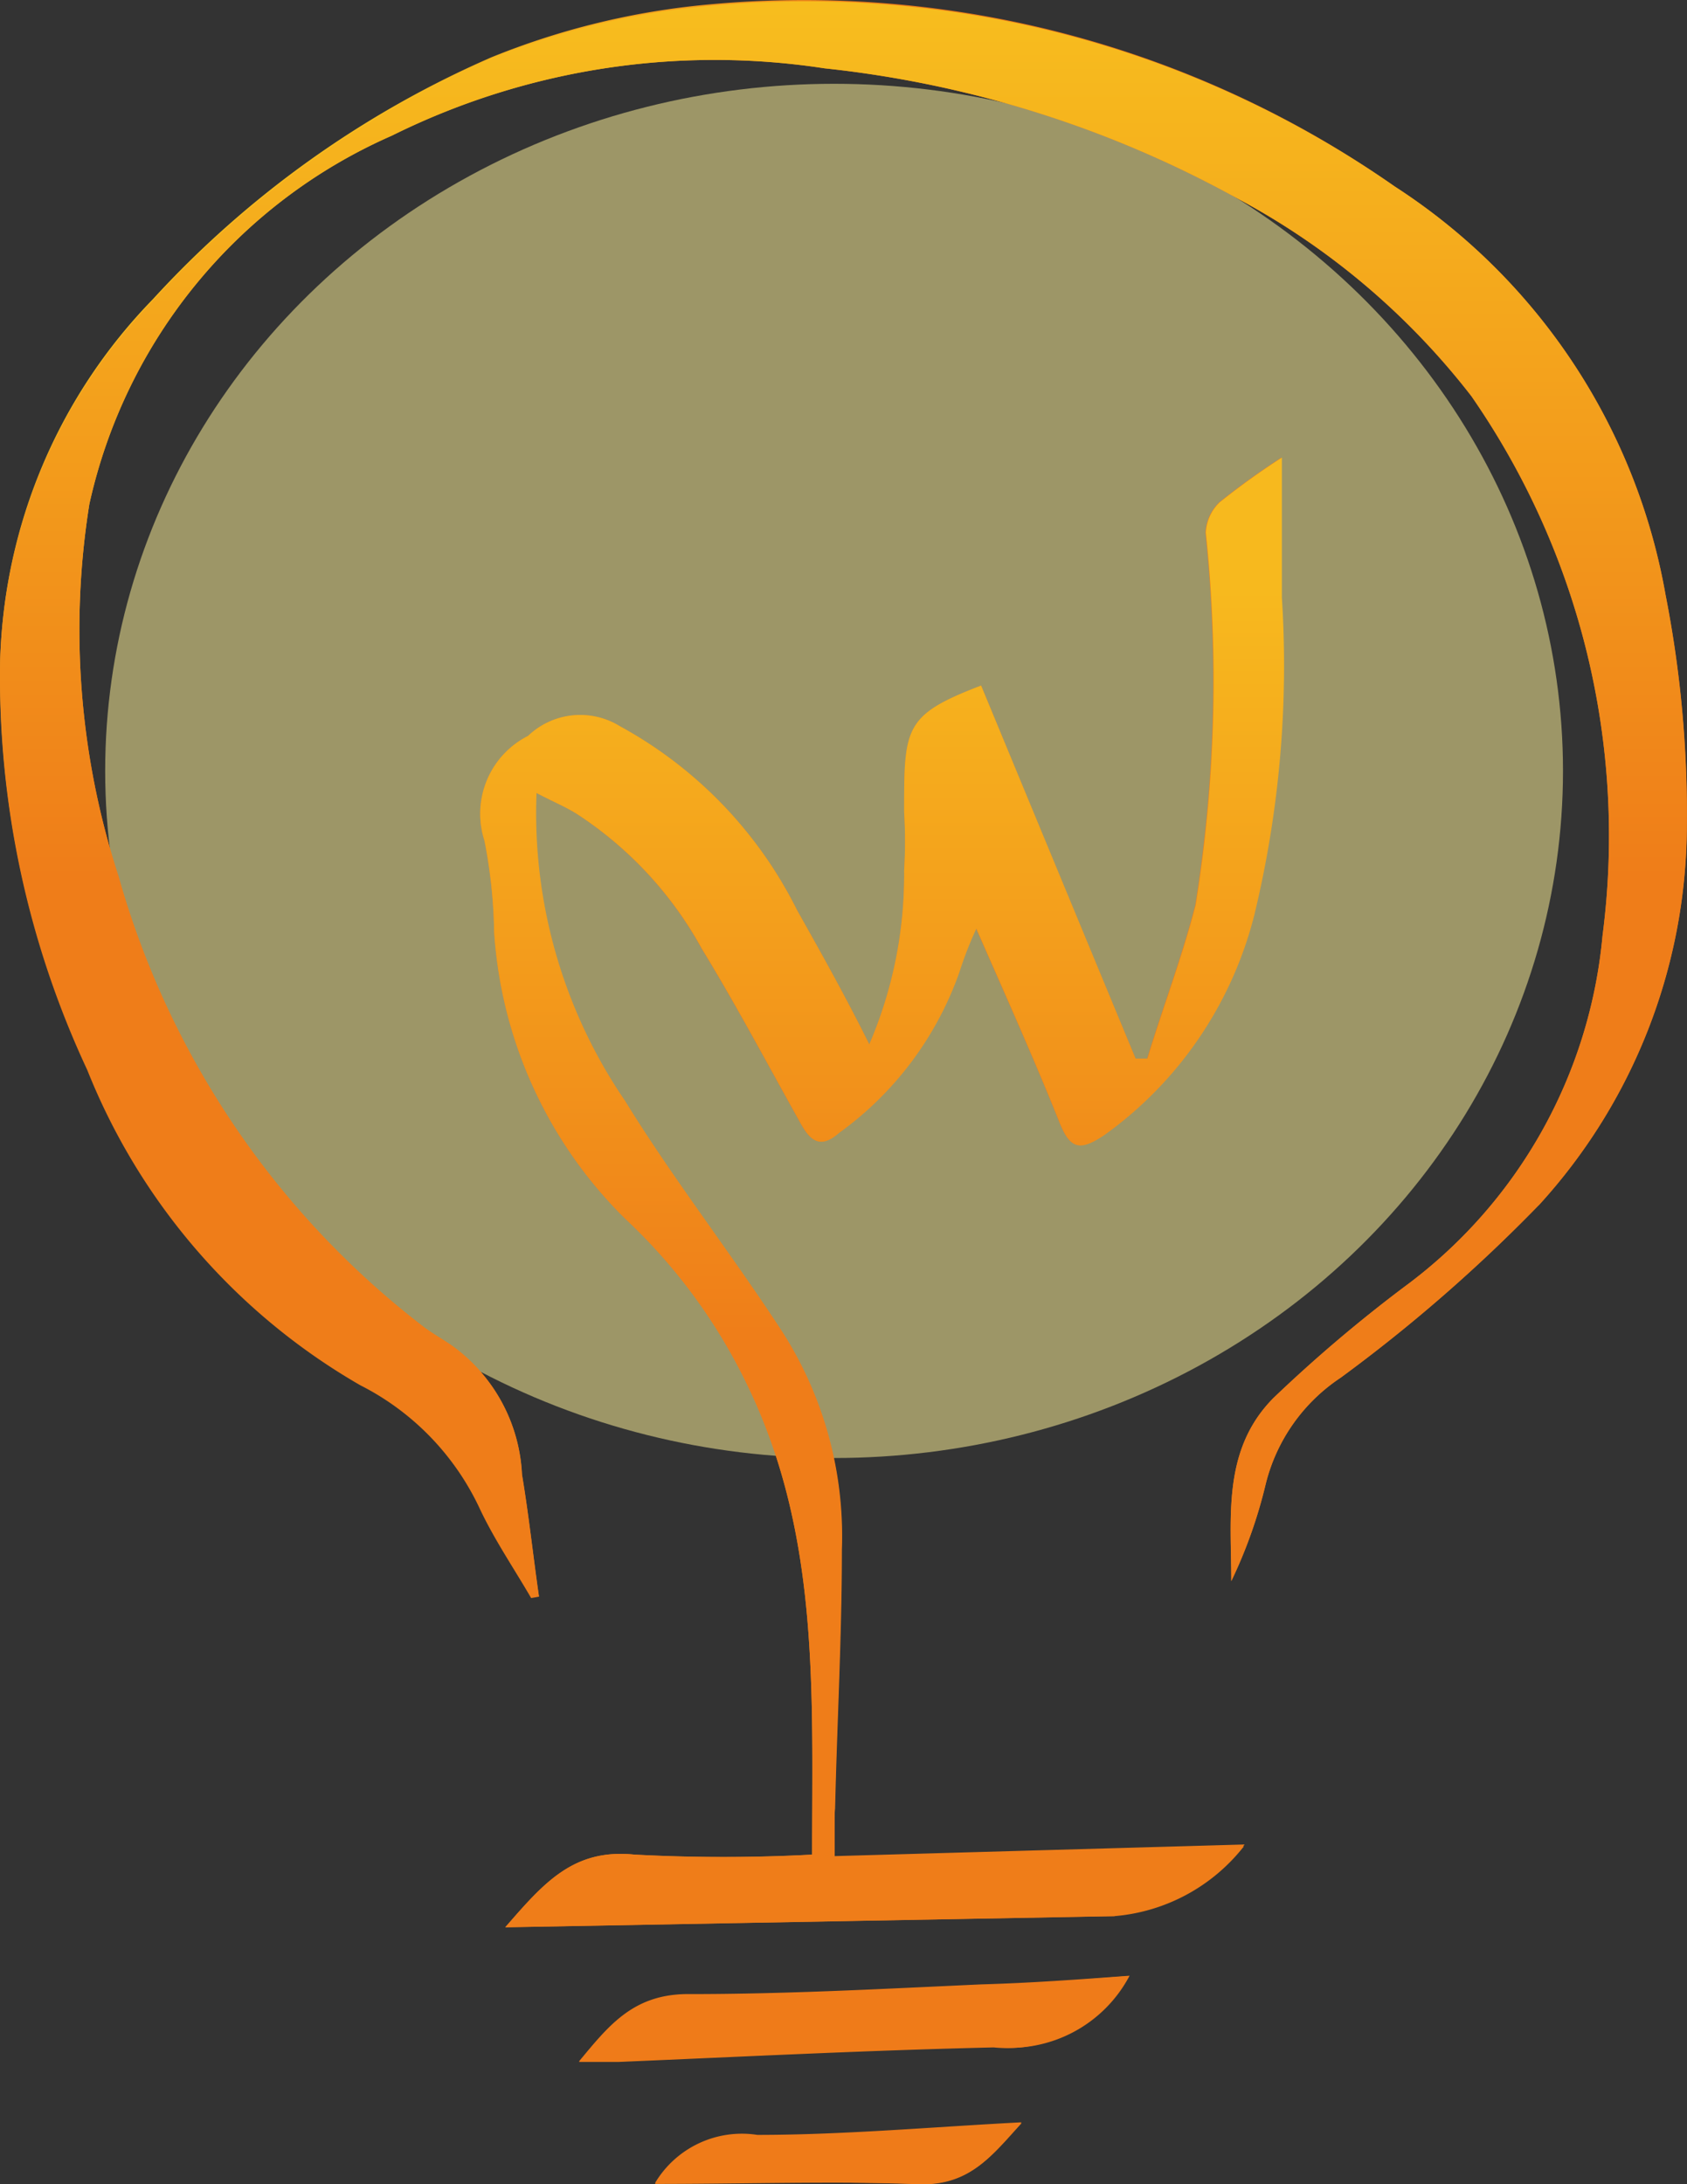 <svg xmlns="http://www.w3.org/2000/svg" xmlns:xlink="http://www.w3.org/1999/xlink" width="28.037" height="36.28" viewBox="0 0 28.037 36.28">
  <rect x="0" y="0" width="28.037" height="36.28" fill="#333333" stroke="none"/>
  <defs>
    <linearGradient id="linear-gradient" x1="0.253" y1="0.04" x2="0.869" y2="0.863" gradientUnits="objectBoundingBox">
      <stop offset="0" stop-color="#f7bd1e"/>
      <stop offset="0.13" stop-color="#ef7d19"/>
    </linearGradient>
    <linearGradient id="linear-gradient-2" x1="0.5" y1="-0.001" x2="0.5" y2="1" gradientUnits="objectBoundingBox">
      <stop offset="0" stop-color="#f7bd1e"/>
      <stop offset="0.55" stop-color="#ef7d19"/>
    </linearGradient>
    <linearGradient id="linear-gradient-3" x1="0.499" y1="0.091" x2="0.499" y2="1.078" gradientUnits="objectBoundingBox">
      <stop offset="0" stop-color="#f7b91e"/>
      <stop offset="0.52" stop-color="#ef7d19"/>
    </linearGradient>
  </defs>
  <g id="WAKS_No_Text" transform="translate(-19.087 -12.199)">
    <g id="Group_36" data-name="Group 36" transform="translate(20.835 13.591)" opacity="0.52">
      <g id="Group_35" data-name="Group 35">
        <ellipse id="Ellipse_3" data-name="Ellipse 3" cx="12.114" cy="11.414" rx="12.114" ry="11.414" fill="#fff297"/>
      </g>
    </g>
    <path id="Path_451" data-name="Path 451" d="M34.381,48.478c-1.456-.048-2.912,0-4.408,0a1.681,1.681,0,0,1,1.7-.8c1.432,0,2.864-.129,4.392-.209C35.58,48,35.21,48.494,34.381,48.478ZM35.6,46.21c-2.075.048-4.151.153-6.226.241H28.71c.507-.611.917-1.134,1.858-1.118,1.609,0,3.218-.088,4.826-.161.8,0,1.609-.088,2.413-.145A2.244,2.244,0,0,1,35.6,46.21Zm2.011-2.18-10.127.185c.644-.74,1.134-1.311,2.148-1.207a27.8,27.8,0,0,0,2.952,0c0-2.687.129-5.293-1.062-7.771a9.275,9.275,0,0,0-2.051-2.8A7.352,7.352,0,0,1,27.3,27.676a8.454,8.454,0,0,0-.161-1.512,1.448,1.448,0,0,1,.724-1.738,1.255,1.255,0,0,1,1.528-.161,7.071,7.071,0,0,1,2.944,3.057c.394.7.8,1.424,1.2,2.228a7.119,7.119,0,0,0,.579-2.888,7.819,7.819,0,0,0,0-.973c0-1.408,0-1.609,1.279-2.1.853,2.067,1.705,4.127,2.566,6.194h.193c.257-.845.579-1.689.8-2.55a23.432,23.432,0,0,0,.169-6.186.748.748,0,0,1,.233-.507,12.226,12.226,0,0,1,1.03-.74c0,.845,0,1.609,0,2.325a17.624,17.624,0,0,1-.459,5.277,6.435,6.435,0,0,1-2.486,3.644c-.418.282-.571.233-.748-.209-.426-1.062-.9-2.116-1.384-3.218a6.25,6.25,0,0,0-.282.724,5.574,5.574,0,0,1-2,2.671c-.362.322-.523.048-.668-.217-.531-.949-1.038-1.906-1.609-2.84a6.274,6.274,0,0,0-2.083-2.244c-.193-.121-.41-.209-.668-.346a8.47,8.47,0,0,0,1.472,5.116c.8,1.3,1.77,2.542,2.614,3.837a6.29,6.29,0,0,1,.989,3.612c0,1.44-.08,2.872-.113,4.3v.8l6.813-.193a3.057,3.057,0,0,1-2.164,1.182Zm7.047-11.809a26.159,26.159,0,0,1-3.29,2.864,2.976,2.976,0,0,0-1.247,1.77,8,8,0,0,1-.571,1.609c0-1.062-.153-2.18.7-3.041a24.053,24.053,0,0,1,2.18-1.85,8.165,8.165,0,0,0,3.29-5.832,12.814,12.814,0,0,0-2.18-8.961A12.162,12.162,0,0,0,39.7,15.522a18.155,18.155,0,0,0-6.91-2.188A12.066,12.066,0,0,0,25.6,14.452a8.741,8.741,0,0,0-5.028,6.121,13.232,13.232,0,0,0,.483,6.178,14.334,14.334,0,0,0,5.092,7.505c.137.1.3.193.442.29a2.8,2.8,0,0,1,1.174,2.148c.113.676.185,1.351.282,2.027h-.129c-.29-.5-.619-.981-.861-1.5a4.392,4.392,0,0,0-1.979-2.027,10.554,10.554,0,0,1-4.537-5.237,15.412,15.412,0,0,1-1.448-6.8,8.945,8.945,0,0,1,2.534-5.985,16.627,16.627,0,0,1,5.631-4.022,12.621,12.621,0,0,1,3.612-.877,17.11,17.11,0,0,1,11.4,3.025,10.176,10.176,0,0,1,4.5,6.781,18.9,18.9,0,0,1,.354,3.861A9.379,9.379,0,0,1,44.661,32.221Z" fill="url(#linear-gradient)"/>
    <path id="Path_452" data-name="Path 452" d="M27.914,38.75c-.29-.5-.619-.981-.861-1.5a4.368,4.368,0,0,0-1.979-2.035,10.554,10.554,0,0,1-4.537-5.237,15.412,15.412,0,0,1-1.448-6.8A8.945,8.945,0,0,1,21.623,17.2a16.627,16.627,0,0,1,5.631-4.022,12.621,12.621,0,0,1,3.612-.877,17.11,17.11,0,0,1,11.4,3,10.176,10.176,0,0,1,4.5,6.781,18.9,18.9,0,0,1,.354,3.861,9.379,9.379,0,0,1-2.461,6.282,26.159,26.159,0,0,1-3.29,2.864,2.976,2.976,0,0,0-1.247,1.77,8,8,0,0,1-.571,1.609c0-1.062-.153-2.18.7-3.041a24.053,24.053,0,0,1,2.18-1.85,8.165,8.165,0,0,0,3.29-5.832,12.814,12.814,0,0,0-2.18-8.961A12.162,12.162,0,0,0,39.7,15.527a18.155,18.155,0,0,0-6.91-2.188A12.066,12.066,0,0,0,25.6,14.457a8.741,8.741,0,0,0-5.028,6.121,13.232,13.232,0,0,0,.483,6.178,14.334,14.334,0,0,0,5.092,7.505c.137.1.3.193.442.29A2.8,2.8,0,0,1,27.761,36.7c.113.676.185,1.351.282,2.027Z" transform="translate(0 -0.005)" fill="url(#linear-gradient-2)"/>
    <path id="Path_453" data-name="Path 453" d="M34.891,44.913,41.7,44.72a3.057,3.057,0,0,1-2.148,1.158l-10.127.185c.644-.74,1.134-1.311,2.148-1.207a27.8,27.8,0,0,0,2.952,0c0-2.687.129-5.293-1.062-7.771a9.275,9.275,0,0,0-2.051-2.8,7.352,7.352,0,0,1-2.172-4.762,8.454,8.454,0,0,0-.161-1.512,1.448,1.448,0,0,1,.724-1.738,1.255,1.255,0,0,1,1.528-.161,7.071,7.071,0,0,1,2.944,3.057c.394.7.8,1.424,1.2,2.228a7.119,7.119,0,0,0,.579-2.888,7.819,7.819,0,0,0,0-.973c0-1.408,0-1.609,1.279-2.1L39.9,31.633H40.1c.257-.845.579-1.689.8-2.55a23.432,23.432,0,0,0,.169-6.186.748.748,0,0,1,.233-.507,12.226,12.226,0,0,1,1.03-.74c0,.845,0,1.609,0,2.325a17.624,17.624,0,0,1-.459,5.277A6.435,6.435,0,0,1,39.387,32.9c-.418.282-.571.233-.748-.209-.426-1.062-.9-2.116-1.384-3.218a6.251,6.251,0,0,0-.282.724,5.574,5.574,0,0,1-2,2.671c-.362.322-.523.048-.668-.217-.531-.949-1.038-1.906-1.609-2.84a6.274,6.274,0,0,0-2.083-2.244c-.193-.121-.41-.209-.668-.346a8.47,8.47,0,0,0,1.472,5.116c.8,1.3,1.77,2.542,2.614,3.837a6.29,6.29,0,0,1,.989,3.612c0,1.44-.08,2.872-.113,4.3C34.883,44.326,34.891,44.567,34.891,44.913Z" transform="translate(-1.941 -1.849)" fill="url(#linear-gradient-3)"/>
    <path id="Path_454" data-name="Path 454" d="M40.2,53a2.244,2.244,0,0,1-2.252,1.182c-2.075.048-4.151.153-6.226.241H31.05c.507-.611.917-1.134,1.858-1.118,1.609,0,3.218-.088,4.826-.161C38.547,53.121,39.335,53.064,40.2,53Z" transform="translate(-2.34 -7.981)" fill="#ef7b19"/>
    <path id="Path_455" data-name="Path 455" d="M32.62,57.034a1.681,1.681,0,0,1,1.7-.8c1.432,0,2.864-.129,4.392-.209-.483.547-.853,1.046-1.681,1.03C35.572,57,34.116,57.034,32.62,57.034Z" transform="translate(-2.647 -8.571)" fill="#ef7b19"/>
  </g>
</svg>
